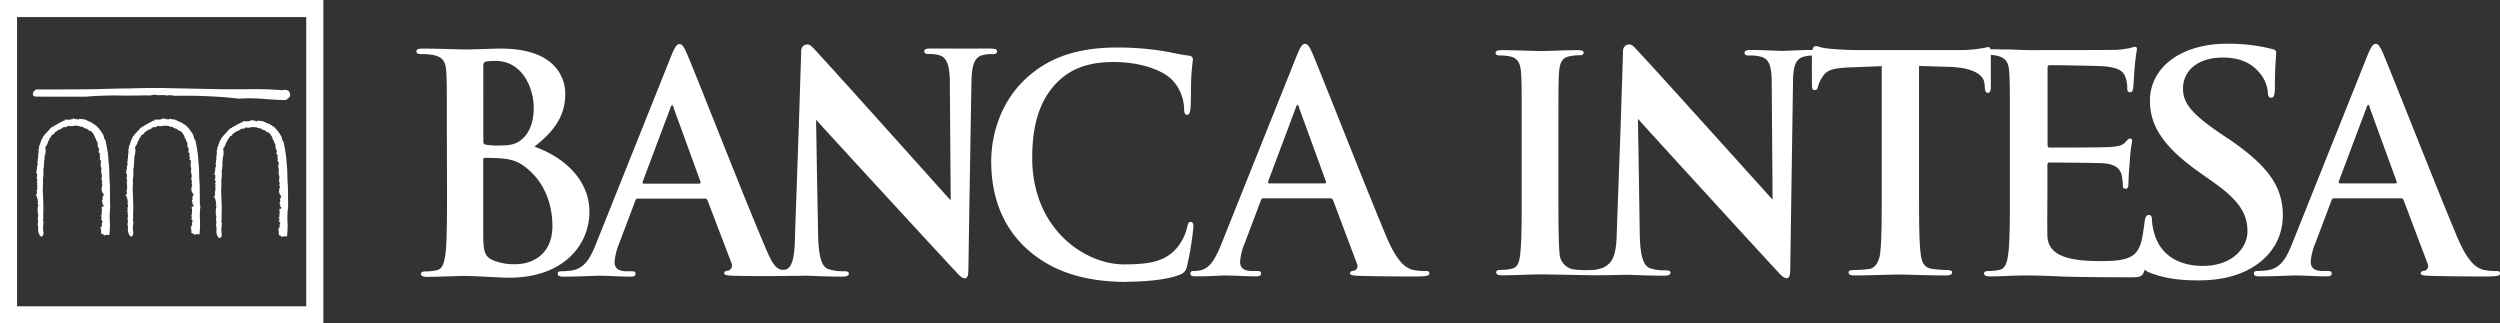 <svg id="Layer_1" data-name="Layer 1" xmlns="http://www.w3.org/2000/svg" viewBox="0 0 904.58 117"><rect x="0" y="0" width="904.58" height="117" fill="#333333" stroke="none"/><defs><style>.cls-1,.cls-2{fill:#fff;}.cls-2{fill-rule:evenodd;}</style></defs><path class="cls-1" d="M104.63,33h0l0,0h0a3,3,0,0,0-2.51-.36,127.57,127.57,0,0,0-13.7-.34h-.32c-2.34,0-4.77,0-7.19,0l-19.58-.4c-4.58-.12-9.62-.08-14.55.1-3.65,0-7.2.13-10.81.23-3.77.1-12.75.13-18.12.14l-4.55,0a1.86,1.86,0,0,0-1.42,1.63.89.89,0,0,0,.91.92c.5.05,3.74.07,9.65.05l6,0c1.61,0,2.35,0,2.7,0h0a127.29,127.29,0,0,1,13.19-.39h.33c2.78,0,5.66,0,8.56-.08a4.46,4.46,0,0,0,1.85-.11l.09,0a8.38,8.38,0,0,1,.83-.13,7.48,7.48,0,0,0,2.21.16,9.35,9.35,0,0,1,2.26.14v0h.12v0a3.33,3.33,0,0,1,1.8,0l.11,0a6.4,6.4,0,0,0,.82.11,188.39,188.39,0,0,1,19.51.64l3.65.39h0a57.88,57.88,0,0,1,9.85.17h.09c2.43.18,4.74.35,7,.3v0l.13,0v0l1.21-1h0l0,0h0a1.67,1.67,0,0,0-.28-2.08"/><path class="cls-1" d="M72.23,74.64l.1-.07v-.24l-.08-7.62v0c-.14-1.14-.16-2.4-.19-3.75a37.33,37.33,0,0,0-.27-4.45A39.32,39.32,0,0,0,71,52.31l-.26-1.39,0-.13-.1-.1a2.36,2.36,0,0,1-.52-1.13,3.68,3.68,0,0,0-.44-1.13,14.56,14.56,0,0,0-2-2.63l0,0a2.2,2.2,0,0,0-.57-.48c-.1-.07-.21-.14-.32-.23l-.16-.14-.1,0-.13-.1a5.6,5.6,0,0,0-2-1h0a1,1,0,0,0-.85-.34v-.19l-.36-.05L61.42,43l-.25,0-.16.2c-.06.08-.08.1-.43,0A3.05,3.05,0,0,0,60,43l-.2,0-.1.1a1,1,0,0,0-.19-.12l-.71-.21-.05.33a1.57,1.57,0,0,0-.81.17H55.82l.13.4,0,0a1.1,1.1,0,0,0-1,.32l-.1.08a1.46,1.46,0,0,0-.73.33c-.11.08-.14.11-.24.12h-.17l-.12.13a3.21,3.21,0,0,1-.91.53l-.57.25.13.12a.91.91,0,0,0-.27.18H51.4v.44h-.07L51,46.08s-.22.26-.22.26a15.33,15.33,0,0,1-1.24,1.42A14.6,14.6,0,0,0,48,49.58l-.12.19L48,50a.78.78,0,0,0-.41.54,1.34,1.34,0,0,0-.29.74c0,.06,0,.14,0,.18a1.54,1.54,0,0,0-.32.76.64.64,0,0,1-.1.33l-.28.35.12.09a1.51,1.51,0,0,0-.08.55.86.86,0,0,1,0,.17l-.18.12,0,.27a5.42,5.42,0,0,1-.06,1.56,7,7,0,0,0-.08,1.6,1.33,1.33,0,0,0-.13.93,1.2,1.2,0,0,1,0,.24l-.27.21.19.33c.15.24,0,.63-.08,1a2,2,0,0,0-.1,1.18.52.52,0,0,0-.1.11.51.51,0,0,0-.08.32c0,.28,0,.38,0,.4l-.2.41,0,.17.36.26a2.13,2.13,0,0,0,0,.67c.05.27.06.39,0,.5l-.22.41.22.27v.07a1,1,0,0,0,.21.77.51.51,0,0,0,0,.13l-.41.11.27.58a.89.89,0,0,1,0,.14,1,1,0,0,0,.06.8,1.32,1.32,0,0,0,0,.88.71.71,0,0,1,0,.2,1.15,1.15,0,0,0-.09,1.25,1.09,1.09,0,0,0-.1.81l-.53.18.54.55a.6.6,0,0,0,.06.42.56.56,0,0,0,.22.19l-.16,0s0,0,0,.06h0l.19.49v.06a1.19,1.19,0,0,0,.17.79.43.43,0,0,0-.09.23l-.21.21.21.3c.16.23.1.53,0,1a2,2,0,0,0,0,1.39l-.29.29.37.27,0,0a.82.82,0,0,0-.06.87l0,0a1.63,1.63,0,0,1,0,.74A2.69,2.69,0,0,0,46.3,80l-.07.52,0-.07a.64.64,0,0,0,0,.5l-.17.07.12.37a4.46,4.46,0,0,1,.12,1.31,3.51,3.51,0,0,0,.84,2.76l.18.17.23-.07c.62-.18.65-.8.67-1.13,0-.07,0-.14,0-.19l0-.09,0-.09a8.36,8.36,0,0,1,0-2.92c0-.26,0-.51.06-.74l0-.12-.06-.1a1.76,1.76,0,0,1-.08-1.07,2.51,2.51,0,0,0,0-1.15,50.37,50.37,0,0,0,0-5.76c0-.79-.06-1.53-.07-2.22v0a16.68,16.68,0,0,1,0-2.74,19.9,19.9,0,0,0,0-2.45,10.15,10.15,0,0,0,.18-2.57c0-.39,0-.79,0-1.21v-.11l0-.05a.66.66,0,0,0,.13-.7,3.44,3.44,0,0,0,.11-.92,3.12,3.12,0,0,1,.07-.63l0-.1,0-.11a1.39,1.39,0,0,1,0-.63,1.66,1.66,0,0,0,0-.94A6.54,6.54,0,0,0,49,54.44l0-.27a.54.54,0,0,0-.17-.48v0a1.93,1.93,0,0,1,.41-1,3.4,3.4,0,0,0,.61-1.44V51.1a.76.76,0,0,1,.09-.09.85.85,0,0,0,.38-.65.45.45,0,0,0,0-.16,3.35,3.35,0,0,0,.64-.84,1.46,1.46,0,0,1,.89-.83l.24-.07.06-.23c.06-.26.29-.41.65-.64a2.77,2.77,0,0,0,.8-.66.69.69,0,0,0,.61-.17,2.1,2.1,0,0,0,.88-.5c.39-.31.52-.38.79-.26l.26.12.18-.16h0a.7.7,0,0,0,.46-.29l.31-.09c.21-.08.27-.09.35,0a.47.47,0,0,0,.39.06v0l.32,0,.41,0a5.21,5.21,0,0,1,3.23.22l.34.18.2-.3a.86.86,0,0,1,.13.14,1.5,1.5,0,0,0,1.3.64,2.26,2.26,0,0,0,.42.29l.18.11v0l.08.11a1.28,1.28,0,0,0,.93.39,5.29,5.29,0,0,1,1.45,2.24V50h.31a0,0,0,0,1,0,0,3.55,3.55,0,0,0,.71,1.7,1.14,1.14,0,0,0,0,.77.94.94,0,0,0,0,.16l-.11.31.28.29.06,0a1.66,1.66,0,0,0,.21.75.87.87,0,0,1,.07.17l-.06.15a1,1,0,0,0,.37,1.32l.09.08c-.19.14-.18.3-.22.56l0,.32.14.21h0s0,0,0,0a1.43,1.43,0,0,0,.1.25l-.14.14-.11.38.22.3L69,58a1,1,0,0,0,.12.42.14.14,0,0,0,0,.07l0,.19A3.33,3.33,0,0,0,69.25,61l0,0a1,1,0,0,0-.11.8,1,1,0,0,1,0,.23l-.11.44s.14,0,.26.08,0,.08,0,.13l-.09.5h.17a2.9,2.9,0,0,0,0,.48,1.09,1.09,0,0,1-.11.56l0,.06,0,.06a2,2,0,0,0,.18,1.24c0,.07,0,.13.08.19a.46.46,0,0,0-.14.36s0,.07,0,.11l-.09.09.08.25a.5.5,0,0,0,.24.27l-.07,0s0,.32,0,.32v.13l-.27.07.13.27a.7.7,0,0,0-.07.53l-.18.32s0,.2.2.28a1.28,1.28,0,0,0,.5,1.25,3.26,3.26,0,0,1,.22.25h-.21l.16.54v0l-.11.12-.35.17.11.47,0,.11a.54.54,0,0,0,.06.52l0,0a.94.94,0,0,0-.29.59l0,.39.33,0c0,.09-.06.17-.08.25a1.51,1.51,0,0,1-.14.38h0l0,.06.57.31a2.06,2.06,0,0,0-.16.42,1.62,1.62,0,0,1-.06.17h-.52l0,.56a1.08,1.08,0,0,1,.05.29,2.33,2.33,0,0,0,.06.33v.55a2,2,0,0,0,0,.32l-.07,0,0,.3a2.46,2.46,0,0,1,0,.47c0,.08,0,.18,0,.28l-.38.2.47.51v0a1.26,1.26,0,0,0-.12.49h-.34l.58.69a1.14,1.14,0,0,1,.12.33.09.09,0,0,1,0,0,1.11,1.11,0,0,0-.28.74.72.72,0,0,1,0,.24l0,0,.14.19a.71.71,0,0,0-.22.26.74.74,0,0,0,0,.41h-.55l.46.45-.43.14.36.3v1.13a.5.5,0,0,0,.26.47h0a.83.83,0,0,0,.68.09v.47l.54-.16a1.92,1.92,0,0,1,1-.07l.45.09.06-.46a30.31,30.31,0,0,0,.13-4.92,27.36,27.36,0,0,1,.12-4.46.73.73,0,0,0-.09-.67"/><path class="cls-1" d="M39.74,74.64l.1-.07v-.24l-.08-7.62v0c-.14-1.14-.16-2.4-.19-3.75a37.28,37.28,0,0,0-.28-4.45,37.08,37.08,0,0,0-.81-6.15l-.25-1.39,0-.13-.1-.1a2.19,2.19,0,0,1-.52-1.13,3.92,3.92,0,0,0-.43-1.13,16.11,16.11,0,0,0-2-2.63l0,0a2.2,2.2,0,0,0-.57-.48,3.19,3.19,0,0,1-.32-.23L34,44.9l-.1,0-.13-.1a5.6,5.6,0,0,0-1.95-1h0a1,1,0,0,0-.85-.34v-.19l-.36-.05L28.92,43l-.25,0-.15.2c-.06.08-.08.1-.44,0a2.49,2.49,0,0,0-.54-.14l-.19,0-.1.1L27.06,43l-.71-.21-.05.33a1.57,1.57,0,0,0-.81.17H23.33l.12.4,0,0a1.09,1.09,0,0,0-1,.32l-.1.08a1.46,1.46,0,0,0-.73.33c-.11.08-.14.11-.24.12h-.18l-.11.13a3.35,3.35,0,0,1-.91.53l-.57.25.12.12a1.06,1.06,0,0,0-.27.18H18.9v.44h-.06l-.31-.13s-.23.26-.23.26a13.81,13.81,0,0,1-1.23,1.42,14.6,14.6,0,0,0-1.53,1.82l-.13.19.09.19a.76.76,0,0,0-.41.54,1.44,1.44,0,0,0-.3.74.84.84,0,0,1,0,.18,1.45,1.45,0,0,0-.32.76.56.56,0,0,1-.11.33l-.27.35.13.09a1.36,1.36,0,0,0-.09.55c0,.06,0,.13,0,.17l-.18.12,0,.27a5.42,5.42,0,0,1-.06,1.56,6.45,6.45,0,0,0-.09,1.6,1.32,1.32,0,0,0-.12.93.7.7,0,0,1,0,.24l-.27.21.2.33a1.46,1.46,0,0,1-.08,1,1.91,1.91,0,0,0-.1,1.18.52.52,0,0,0-.1.11.46.46,0,0,0-.08.32,1.17,1.17,0,0,1,0,.4l-.2.41,0,.17.37.26a2.13,2.13,0,0,0,0,.67c0,.27.06.39,0,.5l-.23.41.23.27v.07a1,1,0,0,0,.2.77l0,.13-.42.11.28.58,0,.14a1.08,1.08,0,0,0,.05.8,1.38,1.38,0,0,0,0,.88c0,.06,0,.14,0,.2a1.15,1.15,0,0,0-.09,1.25,1,1,0,0,0-.1.81l-.53.18.54.55a.55.55,0,0,0,.06.42.53.53,0,0,0,.23.19l-.17,0a.14.14,0,0,0,0,.06h0l.19.49v.06a1.18,1.18,0,0,0,.16.79.69.69,0,0,0-.09.23l-.2.21.2.3c.16.23.1.53,0,1a2,2,0,0,0,0,1.39l-.29.29.37.27,0,0a.84.84,0,0,0,0,.87l0,0a1.63,1.63,0,0,1,0,.74A2.6,2.6,0,0,0,13.81,80l-.07.52,0-.07a.64.64,0,0,0,0,.5l-.16.07.12.37a4.83,4.83,0,0,1,.12,1.31,3.51,3.51,0,0,0,.83,2.76l.19.17.23-.07c.62-.18.65-.8.67-1.13a1.09,1.09,0,0,1,0-.19V84.1l0-.09a8.13,8.13,0,0,1-.05-2.92c0-.26.05-.51.06-.74v-.12l-.05-.1a1.76,1.76,0,0,1-.08-1.07,2.82,2.82,0,0,0,0-1.15,52.73,52.73,0,0,0,0-5.76c0-.79-.07-1.53-.08-2.22v0a19.24,19.24,0,0,1,0-2.74,22.13,22.13,0,0,0,0-2.45,11.15,11.15,0,0,0,.17-2.57c0-.39,0-.79,0-1.21v-.11l0-.05a.66.66,0,0,0,.13-.7,3.9,3.9,0,0,0,.11-.92,3.13,3.13,0,0,1,.06-.63l0-.1,0-.11a1.27,1.27,0,0,1,.05-.63,1.76,1.76,0,0,0,0-.94,6.54,6.54,0,0,0,.47-2.29l0-.27a.54.54,0,0,0-.17-.48v0a1.93,1.93,0,0,1,.41-1,3.4,3.4,0,0,0,.61-1.44V51.1l.1-.09a.85.85,0,0,0,.38-.65.45.45,0,0,0,0-.16,3.67,3.67,0,0,0,.65-.84,1.39,1.39,0,0,1,.88-.83l.23-.07.06-.23c.07-.26.3-.41.66-.64a2.77,2.77,0,0,0,.8-.66.66.66,0,0,0,.6-.17,2.14,2.14,0,0,0,.89-.5c.39-.31.52-.38.78-.26l.27.12.17-.16h0a.72.72,0,0,0,.47-.29l.31-.09c.21-.08.27-.09.34,0a.49.49,0,0,0,.4.06v0l.31,0,.41,0a5.23,5.23,0,0,1,3.24.22l.34.18.2-.3.13.14a1.48,1.48,0,0,0,1.29.64,2.71,2.71,0,0,0,.43.29l.17.11v0l.09.11a1.24,1.24,0,0,0,.93.39,5.29,5.29,0,0,1,1.45,2.24V50h.31s0,0,0,0a3.55,3.55,0,0,0,.71,1.7,1.14,1.14,0,0,0,0,.77.94.94,0,0,1,0,.16l-.1.31.28.29.06,0a1.44,1.44,0,0,0,.21.75s0,.11.07.17l-.07.15a1,1,0,0,0,.38,1.32l.09.08c-.19.14-.18.3-.22.56l0,.32.12.21h0l0,0a1.43,1.43,0,0,0,.1.25l-.15.14-.09.38.21.3.16.09a1,1,0,0,0,.11.42s0,0,0,.07l0,.19A3.27,3.27,0,0,0,36.76,61l0,0a1,1,0,0,0-.12.8,1,1,0,0,1,0,.23l-.1.44s.14,0,.26.08a.5.5,0,0,0,0,.13l-.1.5h.18a2.9,2.9,0,0,0,0,.48,1,1,0,0,1-.11.56l0,.06,0,.06a2,2,0,0,0,.19,1.24c0,.07,0,.13.07.19a.49.49,0,0,0-.13.36.23.23,0,0,0,0,.11l-.1.09.08.25a.46.46,0,0,0,.24.27l-.07,0a1.72,1.72,0,0,0,0,.32v.13l-.27.07.14.27a.66.66,0,0,0-.07.53l-.18.32s0,.2.19.28a1.28,1.28,0,0,0,.5,1.25,1.38,1.38,0,0,1,.22.25h-.2l.15.54v0a.43.43,0,0,0-.11.12l-.35.17.11.47,0,.11a.6.6,0,0,0,0,.52s0,0,0,0a.89.89,0,0,0-.29.59l0,.39.33,0a1.44,1.44,0,0,0-.08.25,1.21,1.21,0,0,1-.15.38h0s0,0,0,.06l.56.31a2,2,0,0,0-.15.42,1.47,1.47,0,0,1-.07.17h-.52l0,.56a1.08,1.08,0,0,1,.05.29,2.21,2.21,0,0,0,0,.33v.55a2.23,2.23,0,0,0,0,.32l-.07,0,0,.3a2.46,2.46,0,0,1,0,.47,2.44,2.44,0,0,0,0,.28l-.39.2.47.51a0,0,0,0,1,0,0,1.36,1.36,0,0,0-.12.5h-.34L37,80a1.14,1.14,0,0,1,.12.33l0,0a1.08,1.08,0,0,0-.29.74c0,.08,0,.2,0,.24v0l.15.19a.82.82,0,0,0-.22.26.74.74,0,0,0,0,.41h-.56l.46.45-.42.14.35.3v1.13a.49.49,0,0,0,.27.47h0a.84.84,0,0,0,.68.09v.47l.55-.16a1.92,1.92,0,0,1,1-.07l.45.09.06-.46a31.49,31.49,0,0,0,.13-4.92,27.36,27.36,0,0,1,.12-4.46.7.7,0,0,0-.09-.67"/><path class="cls-1" d="M104.17,75.21l.09-.06v-.24l-.08-7.62v-.05c-.14-1.14-.17-2.41-.2-3.76a37.29,37.29,0,0,0-.27-4.44,39.16,39.16,0,0,0-.81-6.15l-.26-1.39,0-.13-.09-.1a2.32,2.32,0,0,1-.53-1.14,3.36,3.36,0,0,0-.43-1.12,15.65,15.65,0,0,0-2-2.64l0,0a2.07,2.07,0,0,0-.57-.49c-.1-.07-.2-.13-.31-.22l-.17-.15-.1,0-.12-.1a5.6,5.6,0,0,0-2-.95h0a1.06,1.06,0,0,0-.85-.34v-.18l-.35-.06-1.71-.25-.24,0-.16.2c-.06.09-.07.11-.43,0A2.84,2.84,0,0,0,92,43.6h-.19l-.11.09a1.06,1.06,0,0,0-.19-.11l-.71-.22,0,.33a1.73,1.73,0,0,0-.81.18H87.76l.12.4,0,0a1.08,1.08,0,0,0-1,.33l-.1.07A1.61,1.61,0,0,0,86,45a.44.44,0,0,1-.25.12h-.17l-.12.14a3.13,3.13,0,0,1-.9.52l-.58.26.13.12a.8.8,0,0,0-.27.18h-.55v.43h-.07L83,46.65a1.86,1.86,0,0,0-.22.27,14,14,0,0,1-1.24,1.42A16.46,16.46,0,0,0,80,50.15l-.12.19.08.2a.79.79,0,0,0-.41.54,1.34,1.34,0,0,0-.29.73.9.9,0,0,1,0,.19,1.47,1.47,0,0,0-.31.76.85.85,0,0,1-.11.33l-.28.35.13.09a1.33,1.33,0,0,0-.09.55.91.91,0,0,1,0,.17l-.17.12,0,.27a5.45,5.45,0,0,1-.06,1.56,6.92,6.92,0,0,0-.08,1.6,1.24,1.24,0,0,0-.12.92,1.15,1.15,0,0,1,0,.24l-.27.22.19.32c.15.25,0,.64-.08,1a2.06,2.06,0,0,0-.1,1.18.94.94,0,0,0-.1.1.65.65,0,0,0-.08.32,1,1,0,0,1,0,.41l-.19.41,0,.17.37.25a2.09,2.09,0,0,0,0,.67c0,.28,0,.4,0,.51l-.23.41.23.27a.2.2,0,0,1,0,.07,1,1,0,0,0,.21.76.68.68,0,0,0,0,.14l-.41.11.27.57a.89.89,0,0,1,0,.14,1.11,1.11,0,0,0,0,.81,1.53,1.53,0,0,0,0,.88.71.71,0,0,1,0,.2,1.16,1.16,0,0,0-.09,1.24,1.12,1.12,0,0,0-.1.82l-.53.18.54.55a.62.62,0,0,0,.06.41.6.6,0,0,0,.23.2l-.16,0s0,0,0,.06h0l.19.49v0a1.11,1.11,0,0,0,.16.79.36.36,0,0,0-.08.24l-.22.21.21.3c.16.22.1.52,0,1a2,2,0,0,0,0,1.4l-.3.29.38.27a.1.1,0,0,1,0,0,.84.84,0,0,0-.05.87l0,0a1.49,1.49,0,0,1,0,.74,2.67,2.67,0,0,0,.12,1.46l-.08.53,0-.07a.69.69,0,0,0,0,.5l-.17.08.12.35a4.55,4.55,0,0,1,.13,1.32A3.46,3.46,0,0,0,79.14,86l.18.18.24-.07A1.07,1.07,0,0,0,80.22,85a1.41,1.41,0,0,0,0-.2l0-.09,0-.09a8.31,8.31,0,0,1,0-2.91c0-.26,0-.51.07-.75V80.8l-.06-.1a1.81,1.81,0,0,1-.08-1.06,2.56,2.56,0,0,0,0-1.16,50.34,50.34,0,0,0,0-5.76c0-.78-.06-1.53-.08-2.21v-.05a17.82,17.82,0,0,1,0-2.74,18,18,0,0,0,0-2.44,10.69,10.69,0,0,0,.17-2.57c0-.39,0-.79,0-1.22v-.1l0,0a.66.66,0,0,0,.13-.71,3.94,3.94,0,0,0,.12-.92,5.77,5.77,0,0,1,0-.62l0-.11,0-.1a1.44,1.44,0,0,1,.05-.64,1.57,1.57,0,0,0,0-.94A6.48,6.48,0,0,0,80.89,55l0-.27a.6.6,0,0,0-.17-.48v0a1.82,1.82,0,0,1,.4-1,3.25,3.25,0,0,0,.61-1.45v-.11h0l.09-.09a.82.82,0,0,0,.38-.65.5.5,0,0,0,0-.17,3.47,3.47,0,0,0,.64-.84c.24-.4.41-.69.88-.83L84,49,84,48.8c.06-.26.29-.41.66-.63a3.27,3.27,0,0,0,.8-.66.73.73,0,0,0,.6-.17,2.33,2.33,0,0,0,.89-.5c.39-.32.52-.38.78-.26l.27.12.17-.17h0a.72.72,0,0,0,.47-.29,1.79,1.79,0,0,0,.3-.09c.22-.08.27-.08.35,0a.52.52,0,0,0,.39.06v0l.32,0,.41-.06a5.28,5.28,0,0,1,3.23.22l.34.19.21-.31.12.14a1.47,1.47,0,0,0,1.3.64,2.11,2.11,0,0,0,.42.29l.18.11v0l.09.12a1.32,1.32,0,0,0,.93.39,5.33,5.33,0,0,1,1.44,2.23v.43h.31v0a3.5,3.5,0,0,0,.72,1.71,1.22,1.22,0,0,0,0,.77.88.88,0,0,1,0,.15l-.1.32.28.28.06,0a1.47,1.47,0,0,0,.21.75l.07.16-.07.16a1,1,0,0,0,.37,1.32l.1.07c-.2.15-.19.3-.23.56l0,.32.13.21h0s0,0,0,0a1.38,1.38,0,0,0,.1.24l-.14.15-.1.38.21.3.17.08a.85.85,0,0,0,.11.43.14.14,0,0,0,0,.06l0,.19a3.25,3.25,0,0,0,.11,2.33l0,0a1,1,0,0,0-.13.81,1,1,0,0,1,0,.23l-.11.43a.86.86,0,0,0,.27.08.78.78,0,0,0,0,.14l-.09.51h.17a4.07,4.07,0,0,0,0,.47,1,1,0,0,1-.1.56l0,0,0,.07a2,2,0,0,0,.18,1.24,1.46,1.46,0,0,1,.07.19.52.52,0,0,0-.13.36.29.29,0,0,0,0,.1l-.09.09.08.25a.42.42,0,0,0,.23.28l-.07,0a1.83,1.83,0,0,0,0,.33V68l-.26.08.13.28a.67.67,0,0,0-.06.52l-.18.32a.39.39,0,0,0,.19.27,1.29,1.29,0,0,0,.5,1.26,1.4,1.4,0,0,1,.22.24h-.21l.16.55h0l-.11.12-.35.17.11.47,0,.12a.55.55,0,0,0,.06.51.12.12,0,0,0,0,.05,1,1,0,0,0-.3.59l0,.4.33,0c0,.09-.06.17-.08.25a1.21,1.21,0,0,1-.14.38h0l0,.05.57.32a1.86,1.86,0,0,0-.16.42s0,.13-.06.17h-.52l0,.55a1.24,1.24,0,0,1,.06.29,2.33,2.33,0,0,0,0,.34v.55a1.9,1.9,0,0,0,0,.31l-.06,0,0,.31a1.77,1.77,0,0,1,0,.46c0,.08,0,.18,0,.28l-.39.2.48.52a0,0,0,0,0,0,0,1.18,1.18,0,0,0-.12.49h-.34l.57.7a1,1,0,0,1,.13.33s0,0,0,0a1.17,1.17,0,0,0-.29.75,1.07,1.07,0,0,1,0,.23h0l.14.19a.82.82,0,0,0-.22.26.7.7,0,0,0,0,.4h-.56l.46.46-.43.14.36.29v1.14a.49.49,0,0,0,.26.46h0a.84.84,0,0,0,.68.1v.47l.55-.16a1.89,1.89,0,0,1,1-.08l.45.09.06-.45a31.62,31.62,0,0,0,.14-4.93,27.26,27.26,0,0,1,.11-4.45.73.73,0,0,0-.08-.68"/><path class="cls-1" d="M6.17,6.18H110.81V110.83H6.17ZM0,117H117V0H0Z"/><path class="cls-2" d="M868.66,71.76a1.06,1.06,0,0,1,1.09.76l8.65,22.93a1.77,1.77,0,0,1-1,2.49c-1.08.11-1.51.33-1.51,1s1.3.76,3.25.87c8.65.22,16.55.22,20.44.22s5-.22,5-1.09-.54-.86-1.41-.86a24,24,0,0,1-4.54-.43c-2.28-.65-5.41-2.16-9.52-11.85-6.93-16.39-24.23-60.52-26.83-66.47-1.08-2.49-1.73-3.46-2.7-3.46s-1.73,1.19-3,4.33L829.4,88.1c-2.17,5.41-4.22,9.08-9.2,9.73a32.12,32.12,0,0,1-3.35.22c-.87,0-1.3.22-1.3.86,0,.87.65,1.09,2.06,1.09,5.62,0,11.57-.33,12.76-.33,3.35,0,8,.33,11.47.33,1.19,0,1.84-.22,1.84-1.09,0-.64-.33-.86-1.63-.86h-1.62c-3.35,0-4.33-1.41-4.33-3.35a20.78,20.78,0,0,1,1.63-6.6l5.84-15.47c.21-.65.43-.87,1-.87h24.12m-22-5.4c-.43,0-.54-.33-.43-.76l10-26.61c.11-.44.33-1,.65-1s.44.54.54,1l9.74,26.72c.11.32,0,.65-.54.65Z"/><path class="cls-2" d="M806.08,50.09l-3.39-2.3c-10-6.88-12.81-10.7-12.81-15.72,0-6.56,5.44-11.25,14.38-11.25,7.86,0,11.36,3.27,13.17,5.35a12.48,12.48,0,0,1,3.15,7.2c0,1.32.36,2,1.21,2s1.33-.87,1.33-3.27c0-8.52.48-11.69.48-13.11,0-.77-.61-1.09-1.69-1.31a64,64,0,0,0-16.08-1.86c-16.79,0-27.91,8.63-27.91,20.64,0,8.85,4.59,16.5,17.89,25.89l5.55,3.93c10,7.1,11.84,12.12,11.84,17.48,0,5.79-5.31,12.45-16.19,12.45-7.49,0-14.62-3-17.28-11a21.22,21.22,0,0,1-1.08-5.57c0-.88-.12-1.86-1.21-1.86-.63,0-1,.52-1.22,1.33a10.8,10.8,0,0,0-.31,1.74c-.12,1-.5,3.59-.63,4.31-.77,4.45-2.07,6.74-4.89,8s-7.4,1.31-10.22,1.31c-11.09,0-19.13-1.63-19.35-9.13-.11-3.15,0-13.15,0-16.85V59.89c0-.66.11-1.09.65-1.09,2.61,0,18.09.11,20.15.32,4,.44,5.54,2.07,6.08,4.24a28.27,28.27,0,0,1,.44,3.92.86.86,0,0,0,1,1c1,0,1-1.19,1-2.06s.22-5.11.44-7.28c.33-5.55.87-7.28.87-7.94s-.33-.87-.76-.87-1,.54-1.74,1.41c-1,1.09-2.61,1.42-5.22,1.64s-19.71.21-22.1.21c-.65,0-.76-.43-.76-1.19V24.67c0-.76.22-1.09.76-1.09,2.17,0,18.3.22,20.14.44,5.44.65,6.53,1.95,7.29,3.91a11.71,11.71,0,0,1,.65,3.91c0,1,.22,1.53,1,1.53s1-.66,1.09-1.2c.22-1.3.43-6.09.54-7.18a70.62,70.62,0,0,1,.87-7.06c0-.54-.11-1-.66-1a10.22,10.22,0,0,0-1.73.44,43.51,43.51,0,0,1-4.68.65c-2.06.11-28.4.11-31.88.11-1.52,0-4-.11-6.85-.22-2.23,0-4.76-.07-7.22-.1-.1-.54-.32-.79-.79-.79A46.43,46.43,0,0,1,709,18.12H672.41c-3.56,0-7.65-.21-10.77-.54-2.69-.21-3.72-.89-4.6-.89-.59,0-.95.22-1.26,1.4h-1.06c-1.44,0-2.88.05-4.23.11-2.34.09-4.32.19-5.58.21-2.18,0-6.52-.32-11.18-.32-1.44,0-2.49.11-2.49,1,0,.64.38,1,1.53,1a14.15,14.15,0,0,1,5.08.64c2.06,1,3,2.7,3.2,7.76l.33,43.74c-1.62-1.72-49-54.47-50.43-55.54a2.17,2.17,0,0,0-3.67,1.6l-.92,28.31L585,83.92c-.1,9.34-1.94,11.18-4.43,12.69a11.13,11.13,0,0,1-4.54,1.07,35.75,35.75,0,0,1-6.79-.23,6.08,6.08,0,0,1-4.93-5.55c-.43-4.63-.43-13.14-.43-23.59v-19c0-16.38,0-19.4.22-22.85.21-3.77,1.08-5.6,4-6.14a17.4,17.4,0,0,1,3.2-.32C572.4,20,573,19.83,573,19c0-.64-.85-.86-2.24-.86-4.08,0-10.41.32-13.08.32-3.12,0-9.87-.32-13.94-.32-1.72,0-2.59.22-2.59.86,0,.87.66,1.08,1.73,1.08a15.07,15.07,0,0,1,3.87.43c2.34.54,3.43,2.37,3.63,6,.22,3.45.22,6.47.22,22.85v19c0,10.45,0,19-.53,23.48-.32,3.13-1,5-3.12,5.4a17.8,17.8,0,0,1-3.86.42c-1.28,0-1.72.32-1.72.87,0,.75.76,1.08,2.15,1.08,4.29,0,11-.33,13.52-.33,2.89,0,19,.32,19.55.32,5.55,0,11.17-.17,12.14-.17,2,0,6.3.32,13.24.32,1.5,0,2.46-.22,2.46-1.08,0-.64-.64-.85-1.82-.85a16.77,16.77,0,0,1-5.55-.76c-2.14-.75-3.52-3.54-3.74-11.91L593,64l-.34-21c1.73,2,44.56,48.87,50.61,55.31,1,1.18,2.2,2.36,3.25,2.36.86,0,1.25-1,1.25-3.33l1-67.8c0-.84,0-1.62.08-2.33.33-4.08,1.25-5.6,3.12-6.48a10.67,10.67,0,0,1,3.65-.61c-.07,3.11,0,9.39,0,10.74,0,1.19.21,1.73,1,1.73s1-.44,1.19-1.3a12.77,12.77,0,0,1,1.83-3.79c1.6-2.37,4.21-2.92,10.45-3.14l10.78-.43V68.24c0,10,0,18.51-.53,23.05-.32,3.15-1.61,5.52-3.76,6a49.84,49.84,0,0,1-6,.42c-1.29,0-1.72.33-1.72.87,0,.76.75,1.08,2.15,1.08,4.3,0,13.89-.32,16.36-.32,3,0,9.82.32,16.92.32,1.18,0,2.06-.32,2.06-1.08,0-.54-.56-.87-1.73-.87a48.66,48.66,0,0,1-5.5-.42c-3.22-.45-3.87-2.82-4.2-5.86-.55-4.65-.55-13.2-.55-23.16V23.86l10.61.33c9.59.22,12.86,3.24,13.07,6.06l.1,1.19c.12,1.62.34,2.16,1.2,2.16.65,0,.85-.64,1-1.73,0-2.62,0-9.28,0-12a13.42,13.42,0,0,1,2,.25c3.59.77,4.45,2.5,4.67,6.2.22,3.48.22,6.52.22,23V68.47c0,10,0,18.58-.55,23.15-.43,3.15-1,5.54-3.15,6a17.52,17.52,0,0,1-3.91.44c-1.3,0-1.74.32-1.74.87,0,.75.76,1.08,2.18,1.08,2.17,0,5-.11,7.49-.22s5-.11,6.2-.11c3.26,0,6.63.11,11.3.33s17,.33,25.11.33c4.13,0,5.11,0,5.87-2.83h0a3.79,3.79,0,0,0,1.75,1.1c5.2,2.08,10.63,2.84,17.64,2.84,6.41,0,13.17-1,19.21-4.48,8.7-5.13,11.36-12.67,11.36-19,0-10.38-5.19-17.91-19.81-27.85"/><path class="cls-2" d="M407.81,101.93c6.74,0,14.74-.76,18.95-2.49a3.8,3.8,0,0,0,2.74-3.14,105.88,105.88,0,0,0,2.32-14.38c0-.87-.21-1.62-.95-1.62s-1.05.43-1.37,2.16a18.23,18.23,0,0,1-3.58,7.14c-4.21,5-9.89,6.06-19.26,6.06-14.11,0-33.17-12.77-33.17-38.51,0-10.5,2-20.77,9.69-28,4.63-4.33,10.63-6.71,19.79-6.71,9.68,0,17.9,2.92,21.37,6.71a15.7,15.7,0,0,1,4.11,10c0,1.52.21,2.38,1.05,2.38s1.16-.86,1.26-2.49c.21-2.16.11-8.11.32-11.68.21-3.78.53-5.08.53-5.95,0-.65-.43-1.19-1.58-1.3-3.16-.32-6.53-1.29-10.53-1.84a102.58,102.58,0,0,0-15.27-1.08c-15.68,0-25.68,4.33-33.26,11.47-10.11,9.52-12.32,22.28-12.32,29.64,0,10.49,2.74,22.61,13.06,31.91,9.58,8.54,21.68,11.79,36.1,11.79"/><path class="cls-1" d="M199.89,81.59c0,11.37-8.32,14-13.23,14a19.67,19.67,0,0,1-8-1.32c-3.49-1.43-3.81-3.27-3.81-10.5V57.89c0-.54.21-.76.63-.76,1.65,0,2.75,0,4.71.1,4.27.21,6.77,1,9.06,2.63,8.31,5.78,10.62,15,10.62,21.73M161.74,68.48c0,10,0,18.7-.54,23.28-.45,3.17-1,5.56-3.15,6a17.76,17.76,0,0,1-4,.45c-1.31,0-1.73.32-1.73.87,0,.76.75,1.09,2.18,1.09,4.37,0,11.25-.33,13.74-.33,3.31,0,13.24.65,15.84.65,20.12,0,29.19-12.12,29.19-23.81,0-12.78-10.94-20.54-19.89-23.61,6-4.79,11.15-10.14,11.15-19.1,0-5.79-3.49-16.39-23.29-16.39-3.7,0-8,.31-13.32.31-2.17,0-9.05-.31-14.85-.31-1.63,0-2.4.21-2.4,1s.64,1,1.86,1a21.69,21.69,0,0,1,4.26.33c3.6.76,4.48,2.49,4.69,6.21.21,3.5.21,6.55.21,23.17Zm13.13-44.35c0-1.21.21-1.64,1-1.86a18.43,18.43,0,0,1,3.6-.21c9.39,0,13.65,9.61,13.65,16.92,0,5.36-1.64,9.3-4.47,11.58-1.87,1.64-4.27,2.09-7.87,2.09a25.89,25.89,0,0,1-5.14-.33c-.43-.12-.75-.33-.75-1.22Z"/><path class="cls-2" d="M481.3,71.76a1,1,0,0,1,1.08.76L491,95.45a1.77,1.77,0,0,1-1,2.49c-1.08.11-1.51.33-1.51,1s1.3.76,3.24.87c8.66.22,16.55.22,20.45.22s5-.22,5-1.09-.54-.86-1.4-.86a24.18,24.18,0,0,1-4.55-.43c-2.27-.65-5.4-2.16-9.52-11.85-6.92-16.39-24.23-60.52-26.82-66.47-1.08-2.49-1.73-3.46-2.71-3.46s-1.73,1.19-3,4.33L442,88.1c-2.16,5.41-4.21,9.08-7.76,9.73a9.72,9.72,0,0,1-2.22.22c-.86,0-1.29.22-1.29.86,0,.87.65,1.09,2.05,1.09,5.63,0,9-.33,10.2-.33,3.35,0,8,.33,11.46.33,1.19,0,1.84-.22,1.84-1.09,0-.64-.32-.86-1.62-.86h-1.62c-3.36,0-4.33-1.41-4.33-3.35a20.78,20.78,0,0,1,1.63-6.6l5.84-15.47c.21-.65.43-.87,1-.87H481.3m-22-5.4c-.43,0-.54-.33-.43-.76L468.86,39c.11-.44.33-1,.65-1s.43.54.54,1l9.74,26.72c.1.32,0,.65-.54.65Z"/><path class="cls-2" d="M358.23,17.55c-.82,0-1.05,0-1.84,0h-1c-3.3.08-13.8,0-18.47,0-1.44,0-2.49.11-2.49,1,0,.64.38,1,1.53,1a11.27,11.27,0,0,1,4.51.64c2.06,1,3,3.27,3.2,8.33l.33,44c-1.62-1.72-49-54.76-50.43-55.83a2.17,2.17,0,0,0-3.66,1.6L289,46.85l-1.31,37.4c-.11,9.18-1,13.38-4.31,13.38s-4.74-4.06-8-11.76c-6.92-16.39-24.23-60.52-26.83-66.47-1.08-2.49-1.73-3.46-2.7-3.46s-1.73,1.19-3,4.33L215.67,88.2c-2.16,5.41-4.22,9.08-9.2,9.73a32.12,32.12,0,0,1-3.35.22c-.87,0-1.3.22-1.3.86,0,.87.65,1.09,2.06,1.09,5.62,0,11.57-.33,12.76-.33,3.35,0,8,.33,11.47.33,1.19,0,1.84-.22,1.84-1.09,0-.64-.33-.86-1.63-.86H226.7c-3.35,0-4.32-1.41-4.32-3.35A21,21,0,0,1,224,88.2l5.84-15.47c.21-.65.43-.87,1-.87h24.12a1,1,0,0,1,1.09.76l8.65,22.65a2,2,0,0,1-1.14,2.65c-1.08.11-1.52.33-1.52,1s1.3.75,3.25.86c4.82.12,9.46.12,13.3.1h0l.71,0c2.3,0,4.61,0,6.6-.07h0c1,0,1.81,0,2.47,0l3.07-.06c2,0,6.3.33,13.24.33,1.5,0,2.46-.22,2.46-1.08,0-.64-.64-.86-1.82-.86a17,17,0,0,1-5.55-.75c-2.14-.75-3.52-3.54-3.74-11.91l-.4-21.14-.34-21c1.74,2,44.56,48.58,50.61,55,1.05,1.19,2.2,2.37,3.25,2.37.86,0,1.25-1,1.25-3.33l.38-24.84h0l.74-44c.23-5.06,1.14-7.36,3.19-8.32a11.29,11.29,0,0,1,4.52-.64c1.15,0,1.53-.33,1.53-1,0-.86-1.05-1-2.5-1M252.88,66.46H233c-.44,0-.55-.33-.44-.76l10-26.61c.11-.43.33-1,.65-1s.44.55.54,1l9.74,26.72C253.53,66.13,253.42,66.46,252.88,66.46Z"/></svg>
